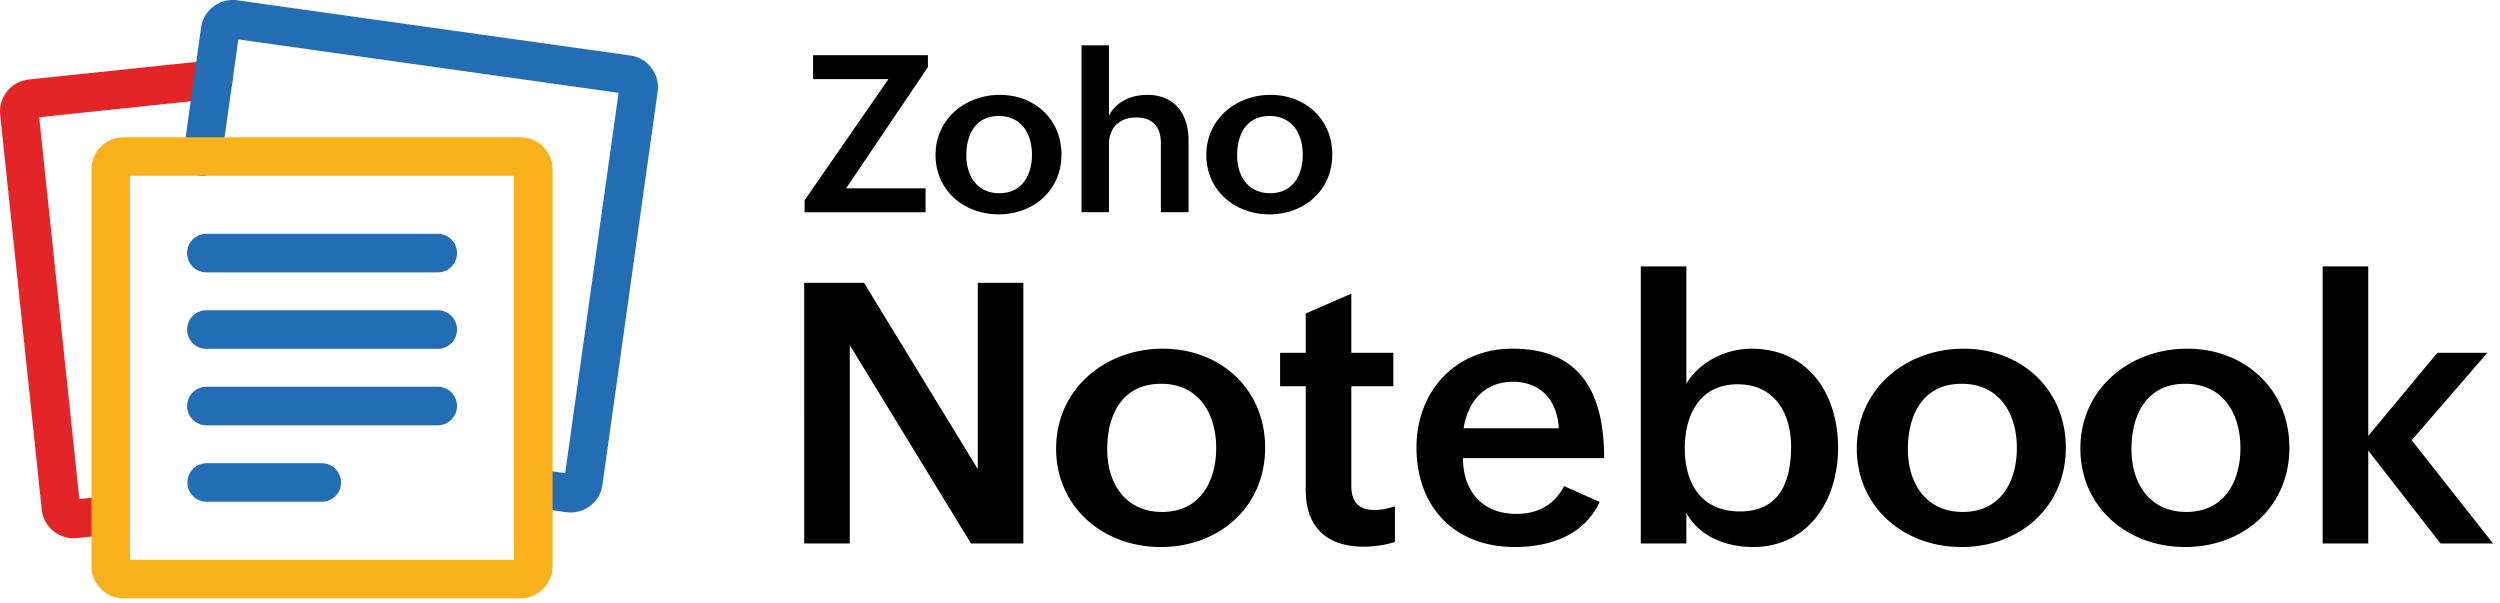 <svg xmlns="http://www.w3.org/2000/svg" width="170" height="41" fill="none"><path fill="#000" d="M54.684 19.23h4.068l7.737 12.665V19.23h3.1v17.726h-3.56l-8.244-13.487v13.487h-3.1V19.23h-.001Zm24.386 4.48c3.933 0 6.96 2.761 6.96 6.732 0 4.081-3.184 6.756-7.095 6.756-3.947 0-7.119-2.737-7.119-6.695 0-4.069 3.355-6.792 7.253-6.792Zm3.631 6.757c0-2.385-1.211-4.37-3.754-4.37-2.615 0-3.656 2.082-3.656 4.455 0 2.3 1.223 4.261 3.729 4.261 2.592 0 3.681-2.083 3.681-4.346Zm12.154 6.391a7.464 7.464 0 0 1-2.13.315c-2.47 0-3.935-1.283-3.935-3.861v-7.047h-1.743V23.99h1.743v-2.675l3.1-1.344v4.019h2.857v2.275H91.89v6.769c0 1.017.436 1.646 1.573 1.646.437 0 .92-.097 1.394-.255v2.434h-.002Zm13.924-2.724c-1.077 2.288-3.402 3.062-5.788 3.062-4.093 0-6.67-2.737-6.67-6.768 0-3.802 2.627-6.719 6.525-6.719 4.189 0 6.237 2.445 6.237 7.446h-9.601c0 2.19 1.271 3.789 3.631 3.789 1.404 0 2.568-.57 3.245-1.889l2.421 1.079Zm-2.785-5.013c-.097-1.96-1.284-3.16-3.112-3.16-1.949 0-3.087 1.369-3.354 3.16h6.466Zm5.58-11.004h3.1v7.967c.896-1.488 2.7-2.372 4.418-2.372 3.947 0 5.897 3.172 5.897 6.718 0 3.657-2.058 6.769-5.799 6.769-1.829 0-3.669-.74-4.516-2.325v2.083h-3.1v-18.84Zm10.22 12.241c0-2.203-1.077-4.226-3.632-4.226-2.567 0-3.596 2.058-3.596 4.359 0 2.433 1.162 4.286 3.741 4.286 2.723 0 3.487-2.034 3.487-4.419Zm11.721-6.648c3.934 0 6.961 2.761 6.961 6.732 0 4.081-3.185 6.756-7.096 6.756-3.946 0-7.118-2.737-7.118-6.695 0-4.069 3.354-6.792 7.253-6.792Zm3.631 6.757c0-2.385-1.211-4.37-3.753-4.37-2.615 0-3.657 2.082-3.657 4.455 0 2.3 1.224 4.261 3.729 4.261 2.592 0 3.681-2.083 3.681-4.346Zm11.572-6.757c3.934 0 6.961 2.761 6.961 6.732 0 4.081-3.184 6.756-7.096 6.756-3.946 0-7.118-2.737-7.118-6.695 0-4.069 3.354-6.792 7.253-6.792Zm3.631 6.757c0-2.385-1.211-4.37-3.753-4.37-2.615 0-3.657 2.082-3.657 4.455 0 2.3 1.224 4.261 3.729 4.261 2.592 0 3.681-2.083 3.681-4.346Zm5.592-12.35h3.1v11.527l4.698-5.655h3.402l-5.146 5.945 5.533 7.023h-3.572l-4.915-6.32v6.32h-3.1v-18.84ZM54.71 13.622l5.705-8.242h-5.127V3.754h7.811v.81l-5.565 8.242h5.405v1.626h-8.227v-.81h-.001Zm13.277-7.171c2.37 0 4.193 1.663 4.193 4.055 0 2.457-1.918 4.07-4.274 4.07-2.377 0-4.289-1.648-4.289-4.033 0-2.452 2.02-4.092 4.37-4.092Zm2.187 4.069c0-1.437-.73-2.632-2.26-2.632-1.575 0-2.203 1.254-2.203 2.684 0 1.386.736 2.567 2.246 2.567 1.56-.001 2.217-1.255 2.217-2.62Zm3.37-7.438h1.867v4.777c.503-.97 1.532-1.407 2.61-1.407 1.868 0 2.801 1.313 2.801 3.091v4.887H78.94V9.725c0-1.123-.583-1.735-1.671-1.735-1.196 0-1.86.736-1.86 1.853v4.587h-1.866V3.082h.001ZM86.4 6.451c2.37 0 4.194 1.663 4.194 4.055 0 2.457-1.918 4.07-4.274 4.07-2.377 0-4.289-1.648-4.289-4.033 0-2.452 2.021-4.092 4.37-4.092Zm2.188 4.069c0-1.437-.73-2.632-2.26-2.632-1.575 0-2.203 1.254-2.203 2.684 0 1.386.736 2.567 2.246 2.567 1.562-.001 2.217-1.255 2.217-2.62Z"/><path fill="#E42527" d="M5.004 36.601a2.187 2.187 0 0 1-2.168-1.953v-.005L.013 7.811a2.158 2.158 0 0 1 .476-1.608 2.18 2.18 0 0 1 1.464-.796h.005l12.403-1.302a1.311 1.311 0 1 1 .276 2.609L2.665 7.973l2.73 25.962 1.997-.21a1.315 1.315 0 0 1 1.442 1.167 1.315 1.315 0 0 1-1.166 1.442l-2.425.253c-.082.01-.16.014-.24.014Z"/><path fill="#226DB4" d="M38.811 34.847c-.105 0-.21-.009-.315-.021l-2.416-.341a1.31 1.31 0 0 1 .368-2.595l1.984.279 3.632-25.858L16.206 2.68l-1.146 8.15a1.31 1.31 0 1 1-2.595-.367l1.207-8.583a2.152 2.152 0 0 1 .851-1.442A2.161 2.161 0 0 1 16.14.023l26.722 3.752a2.16 2.16 0 0 1 1.442.851c.35.468.499 1.04.415 1.617l-3.753 26.724a2.156 2.156 0 0 1-.852 1.442c-.383.29-.836.438-1.304.438Z"/><path fill="#F9B21D" d="M35.384 40.689H8.404a2.186 2.186 0 0 1-2.185-2.185V11.52c0-1.207.978-2.185 2.184-2.185H35.39c1.206 0 2.185.978 2.185 2.185v26.998a2.197 2.197 0 0 1-2.19 2.172ZM8.84 38.068h26.112V11.955H8.84v26.113Z"/><path fill="#226DB4" d="M29.766 18.521H14.034a1.31 1.31 0 1 1 0-2.623h15.732a1.31 1.31 0 1 1 0 2.623Zm0 5.199H14.034a1.31 1.31 0 1 1 0-2.622h15.732a1.31 1.31 0 1 1 0 2.623Zm0 5.202H14.034a1.31 1.31 0 1 1 0-2.623h15.732a1.31 1.31 0 1 1 0 2.623ZM21.88 34.12h-7.826a1.31 1.31 0 1 1 0-2.622h7.826a1.31 1.31 0 0 1 1.312 1.311 1.31 1.31 0 0 1-1.312 1.312Z"/></svg>